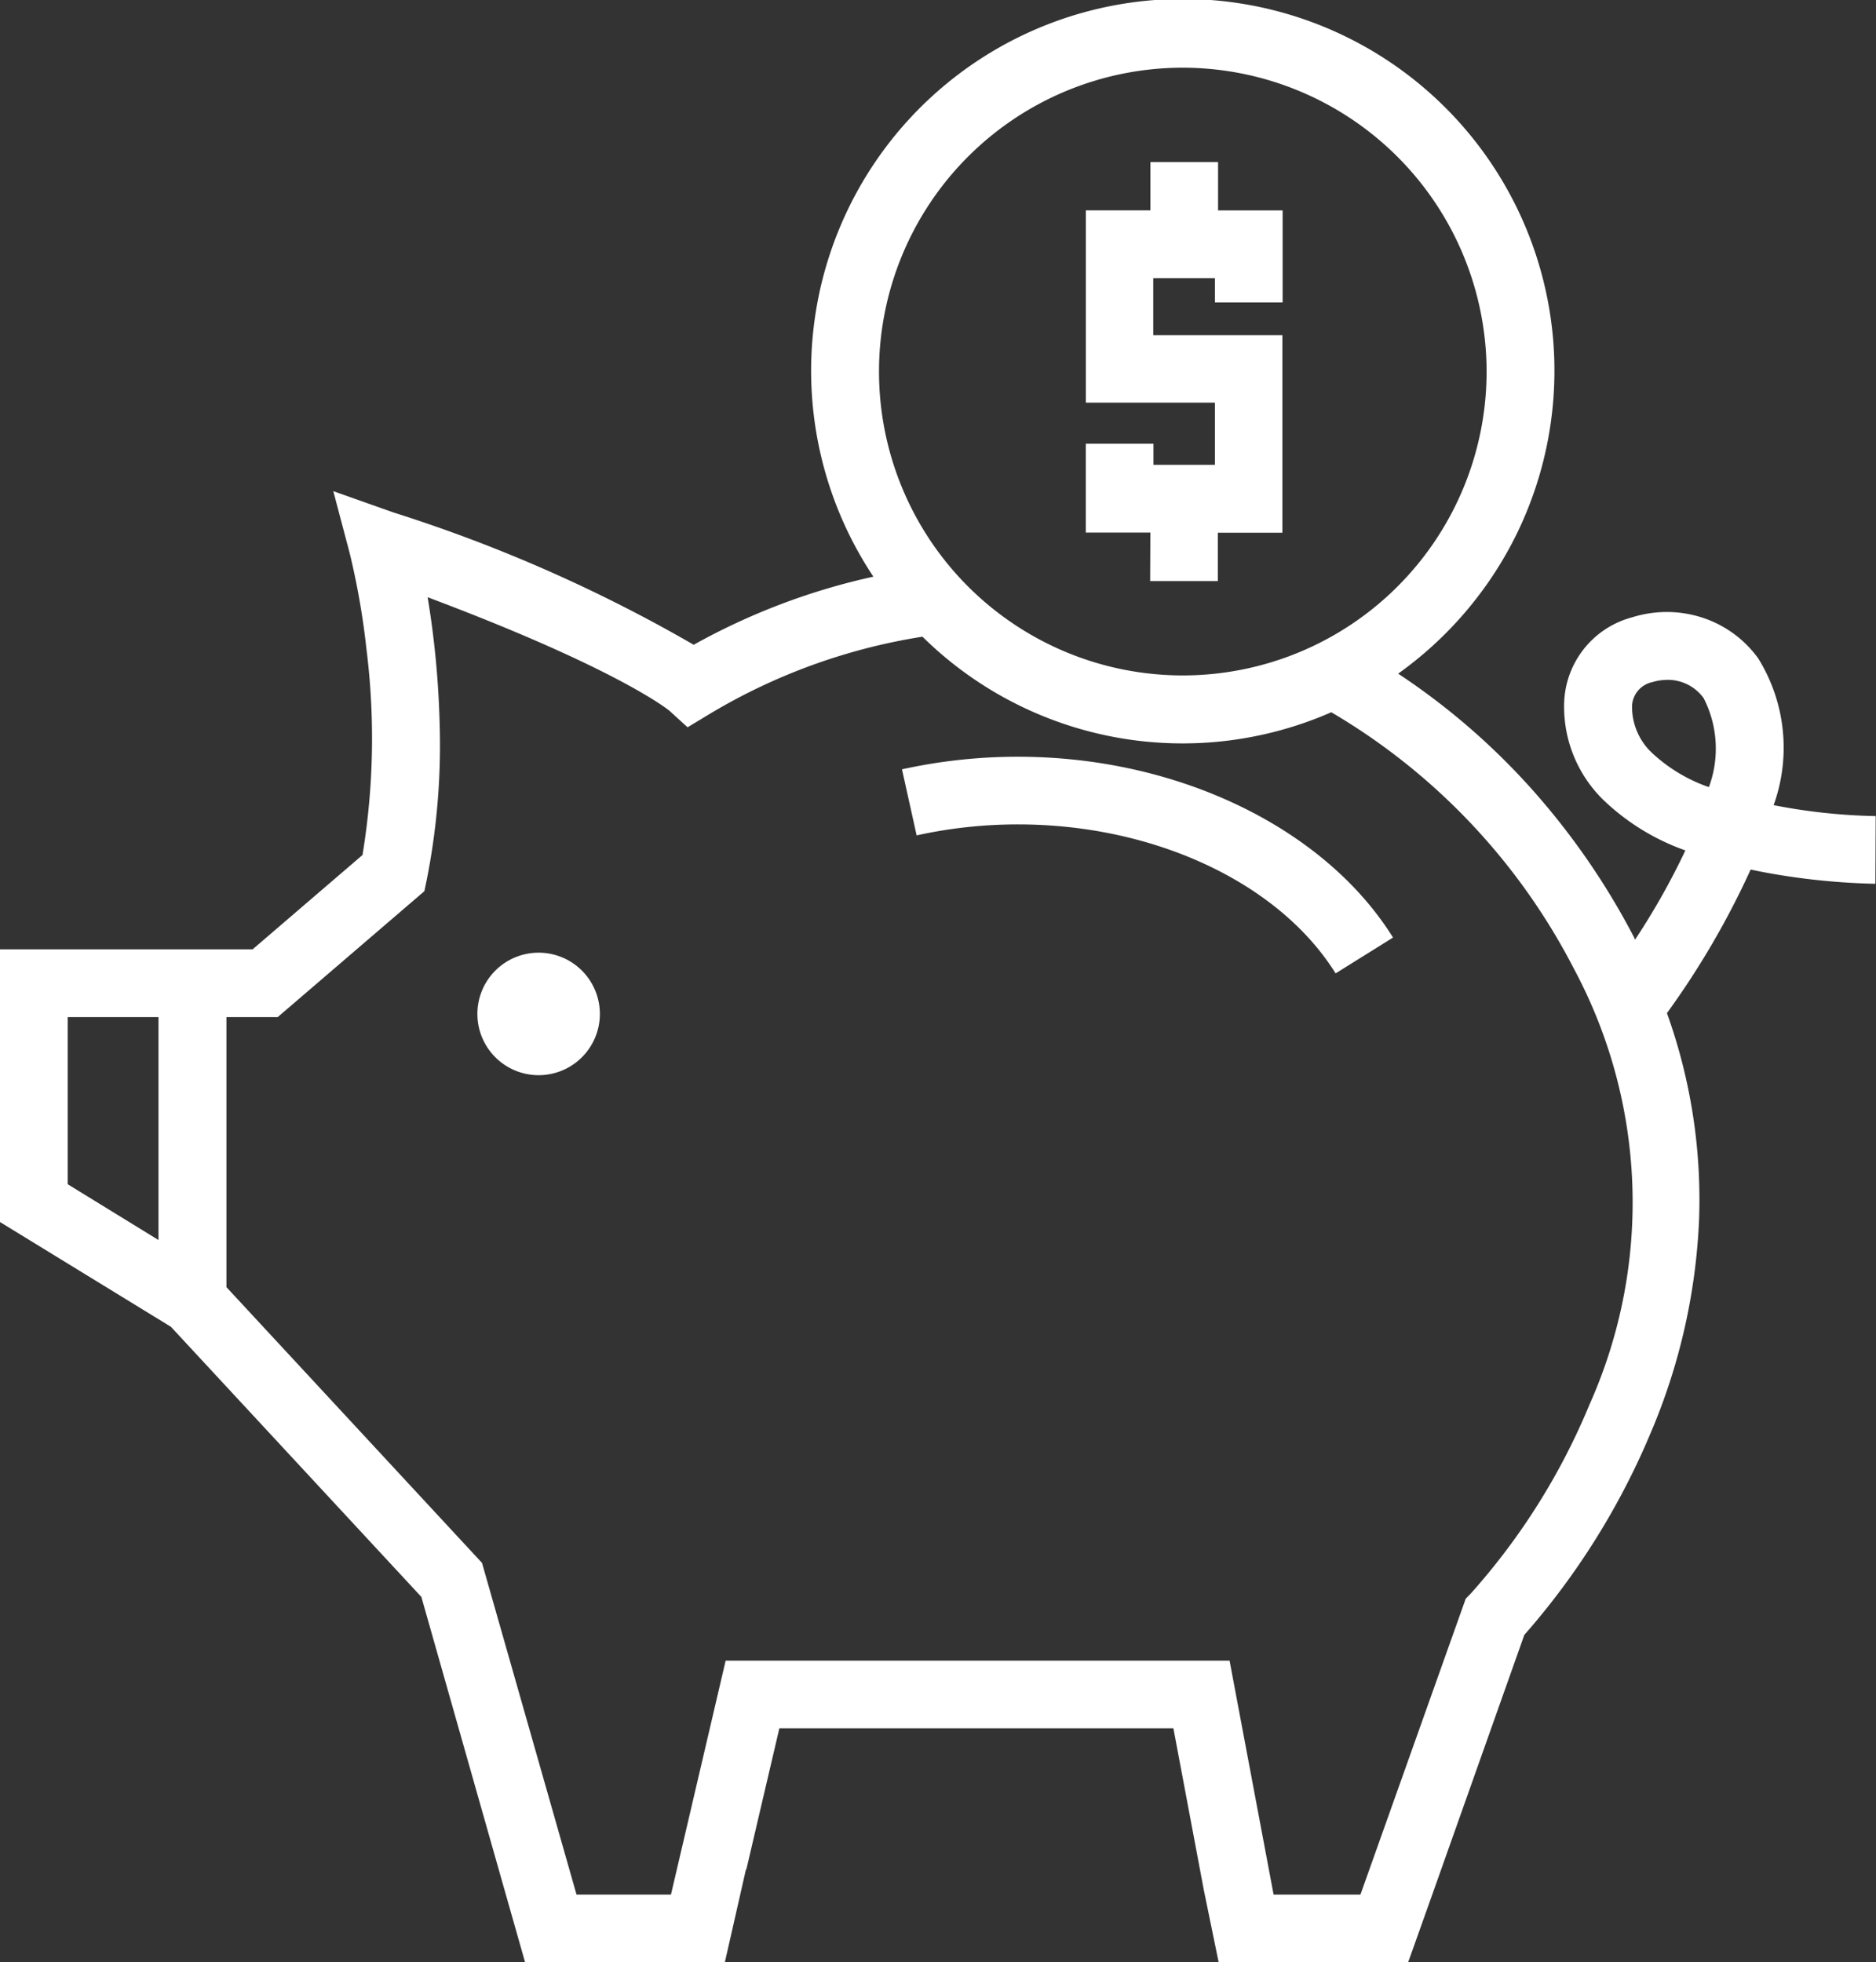 <svg xmlns="http://www.w3.org/2000/svg" width="41.325" height="43.216" viewBox="0 0 41.325 43.216">
  <rect x="0" y="0" width="41.325" height="43.216" fill="#333333" stroke="none"/>
  <g id="Gruppe_1069" data-name="Gruppe 1069" transform="translate(-69.82 -61.58)">
    <path id="Pfad_287" data-name="Pfad 287" d="M279.773,101.929h1.491v-1.065h1.422v-4.35h-2.845V95.257H281.2v.537h1.491V93.766h-1.422V92.7h-1.491v1.065h-1.422V98H281.2v1.369h-1.354v-.465h-1.491v1.956h1.422Z" transform="translate(-184.617 -27.552)" fill="#fff"/>
    <path id="Differenzmenge_2" data-name="Differenzmenge 2" d="M15.967,43.216h-4.4l-.424-1.491L9.282,35.169,3.765,29.22,0,26.913V20.907H5.565l2.42-2.077A15.8,15.8,0,0,0,8.073,14.3a16.625,16.625,0,0,0-.37-2.118l-.361-1.365,1.331.471A33.216,33.216,0,0,1,15.281,14.2a14.509,14.509,0,0,1,3.958-1.5,8.187,8.187,0,1,1,14.06-.722,8.253,8.253,0,0,1-2.5,2.858,15.162,15.162,0,0,1,2.938,2.537,15.947,15.947,0,0,1,2.252,3.258l.013.025,0,.006.016.031a15.659,15.659,0,0,0,1.108-1.964,5.019,5.019,0,0,1-1.811-1.116,2.868,2.868,0,0,1-.86-2.116,2.014,2.014,0,0,1,1.492-1.9,2.556,2.556,0,0,1,.77-.119,2.519,2.519,0,0,1,1.125.265,2.462,2.462,0,0,1,.888.756,3.731,3.731,0,0,1,.34,3.233,12.868,12.868,0,0,0,2.248.241l-.007,1.491h-.005a15.19,15.19,0,0,1-2.265-.221c-.165-.029-.325-.06-.477-.093a18.311,18.311,0,0,1-1.844,3.162,12.15,12.15,0,0,1,.707,4.567,13.411,13.411,0,0,1-1.063,4.672,16.264,16.264,0,0,1-2.786,4.455L31.55,41.725l-.531,1.491H26.845l-.327-1.592-.67-3.561H17.168l-.727,3.107h-.009l-.465,2.046Zm.018-6.644h11.1l.97,5.153h1.913l2.319-6.516.113-.116v0a14.613,14.613,0,0,0,2.614-4.161,10.892,10.892,0,0,0-.345-9.6,13.962,13.962,0,0,0-5.343-5.646,8.161,8.161,0,0,1-9.006-1.664,13.055,13.055,0,0,0-4.7,1.709l-.474.286-.4-.364c-.046-.038-1.173-.941-5.326-2.5a20.026,20.026,0,0,1,.264,2.767A15.22,15.22,0,0,1,9.4,19.379l-.052.248L6.117,22.4H4.988v5.947l5.63,6.073L12.7,41.725H14.78l1.205-5.153h0ZM1.491,22.4h0v3.68l2,1.229V22.4Zm35.231-7.426a1.078,1.078,0,0,0-.321.048.563.563,0,0,0-.449.505,1.389,1.389,0,0,0,.432,1.048,3.527,3.527,0,0,0,1.26.76,2.438,2.438,0,0,0-.117-1.962A.979.979,0,0,0,36.722,14.972ZM26.054,1.491a6.692,6.692,0,1,0,6.693,6.693A6.7,6.7,0,0,0,26.054,1.491Z" transform="translate(69.82 61.58)" fill="#fff"/>
    <path id="Pfad_289" data-name="Pfad 289" d="M245.642,206.909a11.833,11.833,0,0,0-2.56.277l.323,1.455a10.337,10.337,0,0,1,2.237-.242c3,0,5.749,1.288,6.992,3.281l1.265-.789C252.391,208.472,249.15,206.909,245.642,206.909Z" transform="translate(-153.393 -128.663)" fill="#fff"/>
    <path id="Pfad_290" data-name="Pfad 290" d="M162.87,244.539a1.349,1.349,0,1,0,1.349,1.349A1.349,1.349,0,0,0,162.87,244.539Z" transform="translate(-81.185 -161.978)" fill="#fff"/>
  </g>
</svg>
